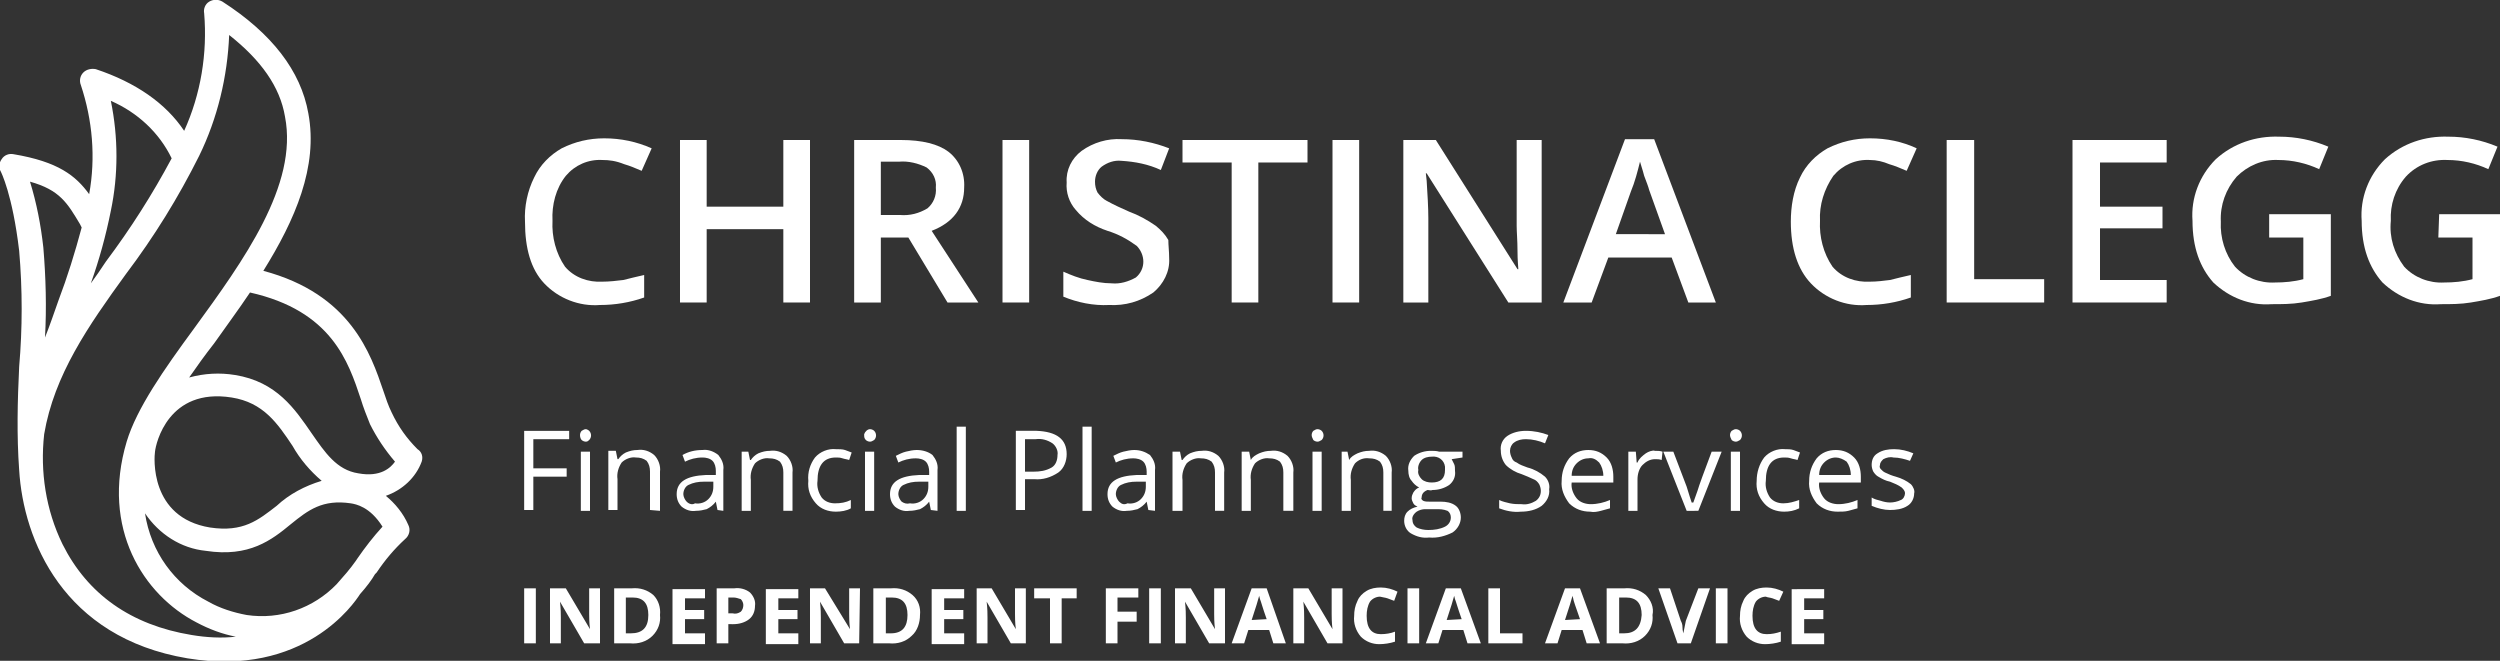 <?xml version="1.0" encoding="UTF-8"?>
<!-- Generator: Adobe Illustrator 27.8.0, SVG Export Plug-In . SVG Version: 6.00 Build 0)  -->
<svg xmlns="http://www.w3.org/2000/svg" xmlns:xlink="http://www.w3.org/1999/xlink" version="1.1" id="Layer_1" x="0px" y="0px" viewBox="0 0 300 79.3" style="enable-background:new 0 0 300 79.3;" xml:space="preserve">
<rect x="0" y="0" width="300" height="79.3" fill="#333333" stroke="none"/>
<style type="text/css">
	.st0{fill:#FFFFFF;}
</style>
<g id="Layer_2_00000070802871914334506190000012022316799829534878_">
	<g id="Layer_1-2">
		<path class="st0" d="M50.6,55.4c0.2-0.6,0-1.2-0.5-1.5c-1.3-1.3-2.3-2.7-3.1-4.4c-0.4-0.8-0.7-1.7-1-2.6    c-1.5-4.4-3.9-11.6-14.4-14.4c3.8-6.1,6.6-12.5,5.4-18.9C36.1,8.5,32.6,4,26.7,0.2c-0.5-0.3-1.1-0.3-1.6,0s-0.7,0.9-0.6,1.4    c0.4,4.8-0.4,9.7-2.4,14.1c-2.2-3.3-5.8-5.8-10.6-7.4c-0.5-0.1-1.1,0-1.5,0.4s-0.5,1-0.3,1.5c1.4,4.2,1.8,8.7,1,13.1    c-1.6-2.2-3.7-3.9-9.1-4.8c-0.5-0.1-1.1,0.1-1.4,0.6c-0.3,0.4-0.4,1-0.1,1.5c0,0,1.4,2.7,2.2,9.5c0.4,4.6,0.4,9.3,0,13.9    c-0.2,4.1-0.3,8.3,0,12.4C2.8,64.8,7.6,76.5,22.5,79c14,2.3,20-6.6,20.7-7.7c0.8-0.9,1.4-1.7,1.8-2.4l0.2-0.2c1-1.5,2.1-2.8,3.4-4    c0.5-0.4,0.7-1.1,0.4-1.7c-0.6-1.4-1.6-2.6-2.7-3.5C48.3,58.8,49.9,57.3,50.6,55.4 M13.3,25.3c0.9-4.3,0.9-8.8,0-13.2    c3.2,1.4,5.8,3.8,7.3,6.9c-2.3,4.3-4.9,8.4-7.9,12.4c-0.6,0.9-1.2,1.8-1.8,2.6C11.9,31.2,12.7,28.3,13.3,25.3 M9.6,26.9l0.2,0.4    c-0.8,3-1.7,5.9-2.8,8.8c-0.5,1.4-1,2.9-1.6,4.4c0.2-3.6,0.1-7.2-0.2-10.8c-0.3-2.7-0.8-5.3-1.6-7.9C7.2,22.8,8.1,24.4,9.6,26.9     M23,76.2C15.7,75,10.5,71.3,7.5,65.3c-2-4.1-2.7-8.7-2.2-13.2c1.2-7.1,5.3-13,9.8-19.2c3.4-4.5,6.3-9.2,8.8-14.2    c2.2-4.5,3.4-9.5,3.6-14.5c3.8,3,6.1,6.2,6.7,9.8c1.6,8.2-5,17.3-10.9,25.4c-3.6,4.9-6.9,9.6-8.1,13.6c-3.1,10.4,2,18.4,8.4,21.7    c1.5,0.8,3.1,1.4,4.7,1.7C26.6,76.6,24.8,76.5,23,76.2 M27.8,47.7c3.8,0.6,5.5,3.1,7.3,5.8c0.9,1.6,2.1,3,3.5,4.2    c-2,0.6-3.9,1.6-5.4,3c-2.2,1.7-4,3.2-8,2.6c-7.3-1.2-6.7-8.5-6.6-9.1C18.7,53.2,20.2,46.5,27.8,47.7 M42.9,67l-0.2,0.3    c-0.7,1-1.5,1.9-2.3,2.8c-2.8,2.9-6.8,4.3-10.8,3.7C28,73.5,26.4,73,25,72.2c-4.1-2.1-6.9-6-7.6-10.6c1.7,2.5,4.3,4.2,7.3,4.5    c5.2,0.8,7.9-1.3,10.2-3.2c2.1-1.7,3.8-3,7.2-2.5c0.6,0.1,2.3,0.4,3.8,2.8C44.8,64.4,43.8,65.7,42.9,67 M43,56.8    c-2.6-0.4-4-2.5-5.6-4.8c-2-2.9-4.2-6.2-9.2-7c-1.8-0.3-3.7-0.2-5.5,0.3c0.9-1.3,1.9-2.7,3-4.1c1.4-2,2.9-4,4.3-6.1    c9.8,2.2,11.8,8.3,13.3,12.8c0.3,1,0.7,2,1.1,3c0.8,1.6,1.8,3.1,3,4.5C46.9,56.1,45.7,57.3,43,56.8"></path>
		<path class="st0" d="M72.3,19.2c-1.7-0.1-3.3,0.6-4.4,1.9c-1.2,1.5-1.7,3.5-1.6,5.4c-0.1,1.9,0.4,3.9,1.5,5.5    c1.1,1.3,2.8,1.9,4.5,1.8c0.8,0,1.7-0.1,2.5-0.2c0.8-0.2,1.6-0.4,2.5-0.6v2.7c-1.7,0.6-3.5,0.9-5.3,0.9c-2.5,0.2-5-0.8-6.7-2.6    c-1.6-1.7-2.3-4.2-2.3-7.4c-0.1-1.8,0.3-3.7,1.1-5.3c0.7-1.5,1.9-2.7,3.3-3.5c1.6-0.8,3.3-1.2,5.1-1.2c2,0,3.9,0.4,5.7,1.2    L77,20.5c-0.7-0.3-1.4-0.6-2.1-0.8C73.9,19.3,73.1,19.2,72.3,19.2"></path>
		<polygon class="st0" points="97.2,36.3 94,36.3 94,27.5 84.8,27.5 84.8,36.3 81.6,36.3 81.6,16.8 84.8,16.8 84.8,24.8 94,24.8     94,16.8 97.2,16.8   "></polygon>
		<path class="st0" d="M105.7,28.5v7.8h-3.2V16.8h5.6c2.6,0,4.5,0.5,5.7,1.4c1.3,1,2,2.6,1.9,4.3c0,2.4-1.3,4.2-3.9,5.2l5.6,8.6    h-3.7l-4.7-7.8C109,28.5,105.7,28.5,105.7,28.5z M105.7,25.8h2.3c1.2,0.1,2.3-0.2,3.3-0.8c0.7-0.6,1.1-1.5,1-2.5    c0.1-0.9-0.3-1.8-1.1-2.4c-1-0.5-2.2-0.8-3.3-0.7h-2.2L105.7,25.8z"></path>
		<rect x="120.3" y="16.8" class="st0" width="3.2" height="19.5"></rect>
		<path class="st0" d="M140.3,31c0.1,1.6-0.7,3.1-1.9,4.1c-1.6,1.1-3.4,1.6-5.3,1.5c-1.9,0.1-3.8-0.3-5.5-1v-3    c0.9,0.4,1.9,0.8,2.9,1c0.9,0.2,1.9,0.4,2.9,0.4c1,0.1,2-0.2,2.9-0.7c0.6-0.5,0.9-1.2,0.9-1.9c0-0.7-0.3-1.4-0.8-1.9    c-1.1-0.8-2.2-1.4-3.5-1.8c-1.5-0.5-2.8-1.3-3.8-2.5c-0.8-0.9-1.2-2.1-1.1-3.3c-0.1-1.5,0.6-2.9,1.8-3.8c1.4-1,3.1-1.5,4.8-1.4    c2,0,3.9,0.4,5.7,1.1l-1,2.6c-1.5-0.7-3.1-1-4.7-1.1c-0.9-0.1-1.7,0.2-2.4,0.7c-0.5,0.4-0.8,1.1-0.8,1.8c0,0.5,0.1,0.9,0.3,1.3    c0.3,0.4,0.7,0.8,1.1,1c0.9,0.5,1.8,0.9,2.7,1.3c1.1,0.4,2.2,1,3.2,1.7c0.6,0.5,1.1,1,1.5,1.7C140.2,29.4,140.3,30.2,140.3,31"></path>
		<polygon class="st0" points="151,36.3 147.8,36.3 147.8,19.5 141.9,19.5 141.9,16.8 156.9,16.8 156.9,19.5 151,19.5   "></polygon>
		<rect x="159.9" y="16.8" class="st0" width="3.2" height="19.5"></rect>
		<path class="st0" d="M185,36.3h-4l-9.8-15.5h-0.1l0.1,0.9c0.1,1.6,0.2,3.2,0.2,4.5v10.1h-3V16.8h3.9l9.8,15.5h0.1    c0-0.2-0.1-1-0.1-2.2s-0.1-2.3-0.1-3V16.8h3L185,36.3z"></path>
		<path class="st0" d="M202.6,36.3l-2-5.4H193l-2,5.4h-3.4l7.4-19.6h3.5l7.4,19.6H202.6z M199.8,28.1l-1.9-5.3    c-0.1-0.4-0.3-0.9-0.6-1.7c-0.2-0.8-0.4-1.3-0.5-1.7c-0.3,1.2-0.6,2.4-1.1,3.6l-1.8,5.1C193.9,28.1,199.8,28.1,199.8,28.1z"></path>
		<path class="st0" d="M224.4,19.2c-1.7-0.1-3.3,0.6-4.4,1.9c-1.1,1.6-1.7,3.5-1.6,5.4c-0.1,1.9,0.4,3.9,1.5,5.5    c1.1,1.3,2.8,1.9,4.5,1.8c0.8,0,1.6-0.1,2.4-0.2c0.8-0.2,1.6-0.4,2.5-0.6v2.7c-1.7,0.6-3.5,0.9-5.3,0.9c-2.5,0.2-5-0.8-6.7-2.6    c-1.6-1.7-2.4-4.2-2.4-7.4c0-1.8,0.3-3.7,1.1-5.3c0.7-1.5,1.9-2.7,3.3-3.5c1.6-0.8,3.3-1.2,5.1-1.2c2,0,3.9,0.4,5.6,1.2l-1.2,2.7    c-0.7-0.3-1.4-0.6-2.1-0.8C226,19.4,225.2,19.2,224.4,19.2"></path>
		<polygon class="st0" points="233.6,36.3 233.6,16.8 236.9,16.8 236.9,33.5 245.3,33.5 245.3,36.3   "></polygon>
		<polygon class="st0" points="260,36.3 248.7,36.3 248.7,16.8 260,16.8 260,19.5 252,19.5 252,24.8 259.5,24.8 259.5,27.4     252,27.4 252,33.6 260,33.6   "></polygon>
		<path class="st0" d="M272.4,25.7h7.3v9.8c-1.1,0.4-2.3,0.6-3.5,0.8s-2.4,0.2-3.6,0.2c-2.6,0.2-5.1-0.8-7-2.6    c-1.6-1.8-2.5-4.2-2.5-7.4c-0.2-2.7,0.8-5.4,2.8-7.4c2.1-1.9,4.8-2.8,7.6-2.7c2,0,4,0.4,5.9,1.2l-1.1,2.7    c-1.5-0.7-3.2-1.1-4.9-1.1c-1.9-0.1-3.7,0.7-5,2c-1.3,1.5-2,3.4-1.9,5.4c-0.1,1.9,0.5,3.9,1.7,5.4c1.2,1.3,3,2,4.8,1.9    c1.1,0,2.3-0.1,3.4-0.4v-5h-4.1v-2.8H272.4z"></path>
		<path class="st0" d="M292.7,25.7h7.3v9.8c-1.1,0.4-2.3,0.6-3.5,0.8s-2.4,0.2-3.6,0.2c-2.6,0.2-5.1-0.8-7-2.6    c-1.6-1.8-2.5-4.2-2.5-7.4c-0.2-2.7,0.8-5.4,2.8-7.4c2.1-1.9,4.8-2.8,7.6-2.7c2,0,4,0.4,5.9,1.2l-1.1,2.7    c-1.5-0.7-3.2-1.1-4.9-1.1c-1.9-0.1-3.7,0.6-5,2c-1.3,1.5-1.9,3.4-1.8,5.3c-0.2,2,0.4,3.9,1.6,5.5c1.2,1.3,3,2,4.8,1.9    c1.1,0,2.3-0.1,3.4-0.4v-5h-4.1L292.7,25.7z"></path>
		<path class="st0" d="M218.9,76h-2.4v-1.7h2.3v-1.1h-2.3v-1.4h2.4v-1.1H215v6.6h3.9V76z M212.7,71.8c0.3,0.1,0.5,0.2,0.8,0.3    L214,71c-0.6-0.3-1.3-0.5-2-0.5c-0.6,0-1.2,0.1-1.7,0.4s-0.9,0.7-1.1,1.2c-0.3,0.6-0.4,1.2-0.4,1.8c-0.1,0.9,0.2,1.8,0.8,2.5    c0.6,0.6,1.4,0.9,2.2,0.9c0.6,0,1.3-0.1,1.9-0.3v-1.2c-0.6,0.2-1.1,0.3-1.7,0.3c-1.1,0-1.7-0.7-1.7-2.2c0-0.6,0.1-1.2,0.4-1.7    c0.3-0.4,0.8-0.6,1.2-0.6C212.1,71.7,212.4,71.7,212.7,71.8 M207.3,70.6h-1.4v6.6h1.4V70.6z M202.3,74.5c-0.1,0.5-0.2,1-0.3,1.5    c0-0.1-0.1-0.3-0.1-0.7s-0.1-0.6-0.2-0.8l-1.3-3.9H199l2.3,6.6h1.6l2.3-6.6h-1.4L202.3,74.5z M194.9,76h-0.6v-4.3h0.8    c1.3,0,1.9,0.7,1.9,2.1C196.9,75.3,196.2,76,194.9,76 M197.5,71.4c-0.7-0.6-1.6-0.9-2.6-0.8h-2.1v6.6h1.9c1,0.1,2-0.2,2.7-0.9    c0.7-0.7,1-1.6,0.9-2.5C198.5,72.9,198.1,72,197.5,71.4 M187.8,74.4c0.5-1.5,0.8-2.5,0.9-2.9c0,0.1,0.1,0.3,0.1,0.4s0.3,1,0.8,2.4    L187.8,74.4L187.8,74.4z M192,77.2l-2.4-6.6h-1.8l-2.4,6.6h1.5l0.5-1.6h2.5l0.5,1.6H192z M182.7,77.2V76H180v-5.4h-1.4v6.6H182.7z     M173.6,74.4c0.5-1.5,0.8-2.5,0.9-2.9l0.1,0.4c0.1,0.2,0.3,1,0.8,2.4L173.6,74.4L173.6,74.4z M177.7,77.2l-2.4-6.6h-1.8l-2.4,6.6    h1.5l0.5-1.6h2.5l0.5,1.6H177.7z M170.3,70.6h-1.4v6.6h1.4V70.6z M166.5,71.8c0.3,0.1,0.5,0.2,0.8,0.3l0.4-1.1    c-0.6-0.3-1.3-0.5-2-0.5c-0.6,0-1.2,0.1-1.7,0.4s-0.9,0.7-1.1,1.2c-0.3,0.6-0.4,1.2-0.4,1.8c-0.1,0.9,0.2,1.8,0.8,2.5    c0.6,0.6,1.4,0.9,2.2,0.9c0.6,0,1.3-0.1,1.9-0.3v-1.2c-0.5,0.2-1.1,0.3-1.7,0.3c-1.1,0-1.7-0.7-1.7-2.2c0-0.6,0.1-1.2,0.4-1.7    c0.3-0.4,0.8-0.6,1.2-0.6C166,71.7,166.2,71.7,166.5,71.8 M161.1,70.6h-1.3v3.1c0,0.3,0,1,0.1,1.8l0,0l-2.9-4.9h-1.8v6.6h1.3v-3.1    c0-0.4,0-1-0.1-1.9l0,0l2.9,5h1.8V70.6z M150.2,74.4c0.5-1.5,0.8-2.5,0.9-2.9l0.1,0.4c0.1,0.2,0.3,1,0.8,2.4L150.2,74.4    L150.2,74.4z M154.3,77.2l-2.3-6.6h-1.8l-2.4,6.6h1.5l0.5-1.6h2.5l0.5,1.6H154.3z M147,70.6h-1.3v3.1c0,0.3,0,1,0.1,1.8l0,0    l-2.9-4.9H141v6.6h1.3v-3.1c0-0.4,0-1-0.1-1.9l0,0l2.9,5h1.9L147,70.6L147,70.6z M139.3,70.6h-1.4v6.6h1.4V70.6z M134.1,74.6h2.3    v-1.2h-2.3v-1.7h2.5v-1.1h-3.9v6.6h1.4V74.6z M127.4,71.8h1.8v-1.2h-5.1v1.2h1.9v5.4h1.4V71.8z M123.1,70.6h-1.3v3.1    c0,0.3,0,1,0.1,1.8l0,0l-2.9-4.9h-1.8v6.6h1.3v-3.1c0-0.4,0-1-0.1-1.9l0,0l2.9,5h1.8V70.6z M115.7,76h-2.4v-1.7h2.3v-1.1h-2.3    v-1.4h2.4v-1.1h-3.9v6.6h3.9V76z M106.9,76h-0.6v-4.3h0.7c1.3,0,1.9,0.7,1.9,2.1S108.3,76,106.9,76 M109.5,71.4    c-0.7-0.6-1.6-0.9-2.6-0.8h-2.1v6.6h1.9c1,0.1,2-0.2,2.7-0.9c0.7-0.6,1-1.6,1-2.5C110.5,72.9,110.2,72,109.5,71.4 M103.2,70.6    h-1.3v3.1c0,0.3,0,1,0.1,1.8l0,0l-3-4.9h-1.8v6.6h1.3v-3.1c0-0.4,0-1-0.1-1.9l0,0l2.9,5h1.8L103.2,70.6z M95.8,76h-2.4v-1.7h2.3    v-1.1h-2.3v-1.4h2.4v-1.1h-3.9v6.6h3.9V76z M90,71.1c-0.5-0.4-1.2-0.6-1.9-0.5H86v6.6h1.4v-2.3H88c0.7,0,1.4-0.2,1.9-0.6    s0.7-1,0.7-1.6C90.7,72.1,90.4,71.5,90,71.1 M87.4,71.7H88c0.3,0,0.6,0.1,0.9,0.2c0.2,0.2,0.3,0.5,0.3,0.7c0,0.3-0.1,0.6-0.3,0.8    c-0.3,0.2-0.6,0.3-1,0.2h-0.5V71.7z M84.6,76h-2.4v-1.7h2.3v-1.1h-2.3v-1.4h2.4v-1.1h-3.9v6.6h3.9V76z M75.7,76h-0.6v-4.3h0.8    c1.3,0,1.9,0.7,1.9,2.1C77.8,75.3,77.1,76,75.7,76 M78.4,71.4c-0.7-0.6-1.6-0.9-2.6-0.8h-2.1v6.6h1.9c1,0.1,2-0.2,2.7-0.9    c0.7-0.7,1-1.6,0.9-2.5C79.3,72.9,79,72,78.4,71.4 M72,70.6h-1.3v3.1c0,0.3,0,1,0.1,1.8l0,0l-2.9-4.9H66v6.6h1.3v-3.1    c0-0.4,0-1-0.1-1.9l0,0l2.9,5H72V70.6z M64.3,70.6h-1.4v6.6h1.4V70.6z"></path>
		<path class="st0" d="M229.3,58.1c-0.5-0.4-1.1-0.7-1.8-0.9c-0.4-0.1-0.9-0.3-1.3-0.5c-0.2-0.1-0.3-0.2-0.5-0.4    c-0.1-0.1-0.2-0.3-0.1-0.5c0-0.3,0.2-0.5,0.4-0.7c0.4-0.2,0.8-0.3,1.2-0.2c0.7,0,1.4,0.2,2,0.4l0.4-0.9c-0.7-0.3-1.5-0.5-2.3-0.5    c-0.7,0-1.4,0.1-2,0.5c-0.5,0.3-0.7,0.8-0.7,1.4c0,0.3,0.1,0.6,0.2,0.8c0.2,0.3,0.4,0.5,0.6,0.6c0.5,0.3,0.9,0.5,1.4,0.6    c0.5,0.2,1,0.4,1.4,0.7c0.2,0.2,0.4,0.4,0.4,0.7s-0.2,0.7-0.5,0.8c-0.4,0.2-0.9,0.3-1.3,0.3c-0.4,0-0.8-0.1-1.1-0.2    c-0.4-0.1-0.8-0.2-1.1-0.4v1c0.7,0.3,1.5,0.5,2.2,0.5s1.5-0.1,2.1-0.5c0.5-0.3,0.8-0.9,0.8-1.5C229.8,58.9,229.6,58.4,229.3,58.1     M221.6,55.4c0.3,0.4,0.5,1,0.5,1.6h-3.8c0-0.6,0.2-1.1,0.6-1.5c0.4-0.4,0.9-0.6,1.4-0.6C220.7,54.9,221.2,55.1,221.6,55.4     M221.8,61.3c0.4-0.1,0.7-0.2,1.1-0.3v-1c-0.7,0.3-1.5,0.5-2.3,0.5c-0.6,0-1.3-0.2-1.7-0.7s-0.7-1.2-0.6-1.9h5v-0.7    c0-0.8-0.2-1.7-0.8-2.3s-1.3-0.9-2.2-0.9s-1.7,0.3-2.3,1c-0.6,0.8-0.9,1.7-0.9,2.7c-0.1,1,0.3,1.9,0.9,2.7c0.7,0.7,1.6,1,2.5,1    C221,61.4,221.4,61.4,221.8,61.3 M215.9,61v-1c-0.6,0.2-1.2,0.4-1.9,0.4c-0.6,0-1.2-0.2-1.6-0.7c-0.4-0.6-0.6-1.3-0.5-2    c0-1.8,0.7-2.8,2.2-2.8c0.3,0,0.5,0,0.8,0.1s0.5,0.1,0.8,0.2l0.3-0.9c-0.3-0.1-0.5-0.2-0.8-0.3s-0.7-0.1-1-0.1    c-0.9-0.1-1.9,0.3-2.5,1c-0.6,0.8-0.9,1.8-0.9,2.8c-0.1,1,0.2,1.9,0.9,2.7c0.6,0.7,1.5,1,2.4,1C214.7,61.4,215.3,61.3,215.9,61     M207.8,52.8c0.1,0.1,0.3,0.2,0.5,0.2s0.3-0.1,0.5-0.2c0.3-0.3,0.3-0.8,0-1.1c-0.1-0.1-0.3-0.2-0.5-0.2s-0.3,0.1-0.5,0.2    c-0.1,0.1-0.2,0.3-0.2,0.5S207.7,52.6,207.8,52.8 M208.8,54.2h-1.1v7.1h1.1V54.2z M203.8,61.3l2.8-7.1h-1.2    c-0.9,2.4-1.5,4-1.7,4.7c-0.2,0.5-0.3,0.9-0.5,1.4H203c-0.1-0.3-0.3-0.9-0.6-1.9l-1.6-4.2h-1.2l2.8,7.1H203.8z M197.5,54.4    c-0.4,0.3-0.8,0.6-1,1.1h-0.1l-0.1-1.3h-0.9v7.1h1.1v-3.8c0-0.6,0.2-1.3,0.6-1.7c0.4-0.4,0.9-0.7,1.5-0.7c0.3,0,0.5,0,0.8,0.1    l0.1-1c-0.3-0.1-0.6-0.1-0.9-0.1C198.3,54,197.8,54.2,197.5,54.4 M191.9,55.5c0.3,0.4,0.5,1,0.5,1.6h-3.8c0-0.6,0.2-1.1,0.6-1.5    c0.4-0.4,0.9-0.6,1.4-0.6C191.1,54.9,191.5,55.1,191.9,55.5 M192.1,61.3c0.4-0.1,0.7-0.2,1.1-0.3v-1c-0.7,0.3-1.5,0.5-2.3,0.5    c-0.6,0-1.3-0.2-1.7-0.7s-0.7-1.2-0.6-1.9h5v-0.7c0-0.8-0.2-1.7-0.8-2.3s-1.3-0.9-2.2-0.9s-1.7,0.3-2.3,1    c-0.6,0.8-0.9,1.7-0.9,2.7c-0.1,1,0.3,1.9,0.9,2.7c0.7,0.7,1.6,1,2.5,1C191.3,61.5,191.7,61.4,192.1,61.3 M185.4,57.2    c-0.6-0.5-1.3-0.9-2.1-1.1c-0.5-0.2-0.9-0.3-1.3-0.6c-0.3-0.1-0.5-0.3-0.6-0.6c-0.1-0.2-0.2-0.5-0.2-0.8c0-0.4,0.2-0.8,0.5-1    c0.4-0.3,0.9-0.4,1.4-0.4c0.8,0,1.6,0.2,2.3,0.5l0.4-1c-0.8-0.3-1.7-0.5-2.7-0.5c-0.8,0-1.6,0.2-2.2,0.6c-0.6,0.4-0.9,1.1-0.8,1.8    c0,0.6,0.2,1.2,0.6,1.7c0.5,0.5,1.2,0.9,1.9,1.1c0.5,0.2,1,0.4,1.4,0.6c0.3,0.1,0.5,0.3,0.7,0.6c0.1,0.2,0.2,0.5,0.2,0.8    c0,0.5-0.2,0.9-0.6,1.2c-0.5,0.3-1.1,0.5-1.7,0.4c-0.5,0-0.9,0-1.4-0.1c-0.4-0.1-0.9-0.2-1.3-0.4v1c0.8,0.3,1.7,0.5,2.6,0.4    c0.9,0,1.8-0.2,2.5-0.7c0.6-0.5,1-1.2,0.9-2C186,58.2,185.8,57.6,185.4,57.2 M170.6,55.2c0.3-0.3,0.8-0.4,1.2-0.4    c0.8-0.1,1.5,0.4,1.6,1.2c0,0.1,0,0.3,0,0.4c0,1-0.5,1.5-1.6,1.5c-0.4,0-0.9-0.1-1.2-0.4c-0.3-0.3-0.5-0.7-0.4-1.1    C170.1,56,170.3,55.5,170.6,55.2 M170,61.4c0.3-0.2,0.7-0.3,1-0.3h1.3c0.5,0,0.9,0,1.4,0.2c0.3,0.2,0.4,0.5,0.4,0.8    c0,0.5-0.3,0.9-0.7,1.1c-0.6,0.3-1.3,0.4-2,0.4c-0.5,0-1-0.1-1.4-0.3c-0.3-0.2-0.5-0.5-0.5-0.9C169.4,62.1,169.6,61.7,170,61.4     M172.7,54.2c-0.3-0.1-0.7-0.1-1-0.1c-0.7,0-1.4,0.2-2,0.6c-0.5,0.5-0.8,1.1-0.7,1.8c0,0.4,0.1,0.9,0.4,1.2    c0.2,0.3,0.5,0.6,0.9,0.8c-0.3,0.1-0.5,0.3-0.7,0.6c-0.1,0.2-0.2,0.4-0.2,0.7c0,0.2,0.1,0.4,0.2,0.6c0.1,0.2,0.3,0.3,0.5,0.4    c-0.5,0.1-0.9,0.3-1.2,0.6s-0.4,0.7-0.4,1.1c0,0.6,0.3,1.2,0.8,1.5c0.7,0.4,1.4,0.6,2.2,0.5c1,0.1,2-0.2,2.8-0.6    c0.6-0.4,1-1.1,1-1.8c0-0.5-0.2-1.1-0.6-1.4c-0.5-0.4-1.2-0.5-1.8-0.5h-1.3c-0.3,0-0.6,0-0.8-0.1s-0.3-0.3-0.2-0.4    c0-0.4,0.2-0.7,0.7-0.9c0.2,0,0.4,0.1,0.6,0c0.7,0,1.4-0.2,2-0.6c0.5-0.4,0.8-1,0.7-1.7c0-0.3,0-0.6-0.1-0.8s-0.2-0.4-0.3-0.6    l1.3-0.2v-0.7H172.7z M167,61.3v-4.6c0.1-0.7-0.2-1.5-0.7-2c-0.6-0.5-1.3-0.7-2-0.6c-0.5,0-0.9,0.1-1.4,0.3    c-0.4,0.2-0.8,0.4-1,0.8l0,0l-0.2-1H161v7.1h1.1v-3.7c-0.1-0.7,0.1-1.4,0.5-2c0.4-0.4,1-0.7,1.7-0.6c0.5,0,0.9,0.1,1.3,0.4    c0.3,0.4,0.4,0.8,0.4,1.3v4.6H167z M157.6,52.8c0.1,0.1,0.3,0.2,0.5,0.2s0.3-0.1,0.5-0.2c0.3-0.3,0.3-0.8,0-1.1    c-0.1-0.1-0.3-0.2-0.5-0.2s-0.3,0.1-0.5,0.2c-0.1,0.1-0.2,0.3-0.2,0.5C157.4,52.4,157.5,52.6,157.6,52.8 M158.6,54.2h-1.1v7.1h1.1    V54.2z M155.2,61.3v-4.6c0.1-0.7-0.2-1.5-0.7-2c-0.6-0.5-1.3-0.7-2-0.6c-0.5,0-0.9,0.1-1.4,0.3c-0.4,0.2-0.8,0.4-1,0.8l0,0l-0.2-1    H149v7.1h1.1v-3.7c-0.1-0.7,0.1-1.4,0.5-2c0.4-0.4,1.1-0.7,1.7-0.6c0.5,0,0.9,0.1,1.3,0.4c0.3,0.4,0.4,0.8,0.4,1.3v4.6H155.2z     M146.9,61.3v-4.6c0.1-0.7-0.2-1.5-0.7-2c-0.6-0.5-1.3-0.7-2-0.6c-0.5,0-0.9,0.1-1.4,0.3c-0.4,0.2-0.7,0.5-0.9,0.8h-0.1l-0.2-1    h-0.9v7.1h1.2v-3.7c-0.1-0.7,0.1-1.4,0.5-2c0.4-0.4,1.1-0.7,1.7-0.6c0.5,0,0.9,0.1,1.3,0.4c0.3,0.4,0.4,0.8,0.4,1.3v4.6H146.9z     M134.3,60.2c-0.2-0.2-0.4-0.6-0.4-0.9c0-0.4,0.2-0.9,0.6-1.1c0.6-0.3,1.2-0.4,1.9-0.4h1.1v0.6c0,0.6-0.2,1.1-0.6,1.5    c-0.4,0.4-1,0.6-1.6,0.5C134.9,60.6,134.6,60.5,134.3,60.2 M138.6,61.3v-4.9c0.1-0.7-0.2-1.3-0.6-1.8c-0.6-0.4-1.2-0.6-1.9-0.6    c-0.4,0-0.9,0.1-1.3,0.2c-0.4,0.1-0.8,0.3-1.2,0.5l0.3,0.8c0.6-0.3,1.3-0.5,2.1-0.5c0.4,0,0.9,0.1,1.2,0.4    c0.3,0.3,0.4,0.8,0.4,1.2V57h-1.2c-2.3,0.1-3.5,0.8-3.5,2.3c0,0.6,0.2,1.1,0.6,1.5c0.5,0.4,1.1,0.6,1.7,0.5c0.5,0,0.9-0.1,1.3-0.2    c0.4-0.2,0.8-0.5,1.1-0.9l0,0l0.2,1L138.6,61.3z M131,51.2h-1.1v10.1h1.1V51.2z M123,52.7h1.3c0.7-0.1,1.4,0.1,2,0.5    c0.4,0.3,0.7,0.9,0.6,1.4c0,0.6-0.2,1.2-0.7,1.5c-0.7,0.4-1.4,0.5-2.2,0.5h-1L123,52.7z M124.4,51.7h-2.5v9.5h1.1v-3.7h1.1    c1,0.1,2-0.2,2.9-0.8c0.7-0.5,1-1.4,1-2.2C128,52.7,126.8,51.8,124.4,51.7 M115.9,51.2h-1.1v10.1h1.1V51.2z M108.2,60.2    c-0.2-0.2-0.4-0.6-0.4-0.9c0-0.4,0.2-0.9,0.6-1.1c0.6-0.3,1.2-0.4,1.9-0.4h1.1v0.6c0,0.6-0.2,1.1-0.6,1.5s-1,0.6-1.6,0.5    C108.8,60.5,108.5,60.4,108.2,60.2 M112.5,61.3v-4.9c0.1-0.7-0.2-1.3-0.6-1.8c-0.5-0.4-1.2-0.6-1.9-0.6c-0.4,0-0.9,0.1-1.3,0.2    c-0.4,0.1-0.8,0.3-1.2,0.5l0.3,0.8c0.6-0.3,1.3-0.5,2.1-0.5c0.4,0,0.9,0.1,1.2,0.4c0.3,0.3,0.4,0.8,0.4,1.2V57h-1.2    c-2.3,0.1-3.5,0.8-3.5,2.3c0,0.6,0.2,1.1,0.6,1.5c0.5,0.4,1.1,0.6,1.7,0.5c0.5,0,0.9-0.1,1.3-0.2c0.4-0.2,0.8-0.5,1.1-0.9l0,0    l0.2,1L112.5,61.3z M103.9,52.8c0.1,0.1,0.3,0.2,0.5,0.2s0.3-0.1,0.5-0.2c0.3-0.3,0.3-0.8,0-1.1c-0.1-0.1-0.3-0.2-0.5-0.2    c-0.3,0-0.6,0.3-0.7,0.6v0.1C103.7,52.4,103.7,52.6,103.9,52.8 M104.9,54.2h-1.1v7.1h1.1V54.2z M102.1,61v-1    c-0.6,0.3-1.2,0.4-1.9,0.4c-0.6,0-1.2-0.2-1.6-0.7c-0.4-0.6-0.6-1.3-0.5-2c0-1.8,0.7-2.8,2.2-2.8c0.3,0,0.5,0,0.8,0.1    s0.5,0.1,0.8,0.2l0.3-0.9c-0.3-0.1-0.5-0.2-0.8-0.3s-0.7-0.1-1.1-0.1c-0.9-0.1-1.9,0.3-2.5,1c-0.6,0.8-0.9,1.8-0.8,2.8    c-0.1,1,0.2,1.9,0.9,2.7c0.6,0.7,1.5,1,2.4,1C100.9,61.4,101.6,61.3,102.1,61 M95.1,61.3v-4.6c0.1-0.7-0.2-1.5-0.7-2    c-0.6-0.5-1.3-0.7-2-0.6c-0.5,0-0.9,0.1-1.4,0.3c-0.4,0.2-0.7,0.5-0.9,0.8H90l-0.2-1H89v7.1h1.1v-3.7c-0.1-0.7,0.1-1.4,0.5-2    c0.4-0.4,1.1-0.7,1.7-0.6c0.5,0,0.9,0.1,1.3,0.4c0.3,0.4,0.4,0.8,0.4,1.3v4.6H95.1z M82.4,60.2C82.2,60,82,59.6,82,59.3    c0-0.4,0.2-0.9,0.6-1.1c0.6-0.3,1.2-0.4,1.9-0.4h1.1v0.6c0,0.6-0.2,1.1-0.6,1.5s-1,0.6-1.6,0.5C83.1,60.6,82.7,60.5,82.4,60.2     M86.8,61.3v-4.9c0.1-0.7-0.2-1.3-0.6-1.8c-0.5-0.4-1.2-0.7-1.9-0.6c-0.9,0-1.7,0.2-2.4,0.6l0.3,0.8c0.6-0.3,1.3-0.5,2.1-0.5    c0.4,0,0.9,0.1,1.2,0.4c0.3,0.3,0.4,0.8,0.4,1.2V57h-1.2c-2.3,0.1-3.5,0.8-3.5,2.3c0,0.6,0.2,1.1,0.6,1.5c0.5,0.4,1.1,0.6,1.7,0.5    c0.5,0,0.9-0.1,1.3-0.2c0.4-0.2,0.8-0.5,1.1-0.9l0,0l0.2,1L86.8,61.3z M79.2,61.3v-4.7c0.1-0.7-0.2-1.5-0.7-2    c-0.6-0.5-1.3-0.7-2-0.6c-0.5,0-0.9,0.1-1.4,0.3c-0.4,0.2-0.7,0.5-0.9,0.8h-0.1l-0.2-1H73v7.1h1.1v-3.7c-0.1-0.7,0.1-1.4,0.5-2    c0.4-0.4,1.1-0.7,1.7-0.6c0.5,0,0.9,0.1,1.3,0.4c0.3,0.4,0.4,0.8,0.4,1.3v4.6L79.2,61.3z M69.8,52.8c0.1,0.1,0.3,0.2,0.5,0.2    s0.3-0.1,0.4-0.2c0.3-0.3,0.3-0.8,0-1.1c-0.1-0.1-0.3-0.2-0.4-0.2c-0.2,0-0.3,0.1-0.5,0.2c-0.1,0.1-0.2,0.3-0.2,0.5    C69.6,52.5,69.7,52.7,69.8,52.8 M70.8,54.2h-1.1v7.1h1.1V54.2z M64,57.2h4v-1h-4v-3.5h4.3v-1h-5.4v9.5H64V57.2z"></path>
	</g>
</g>
</svg>
